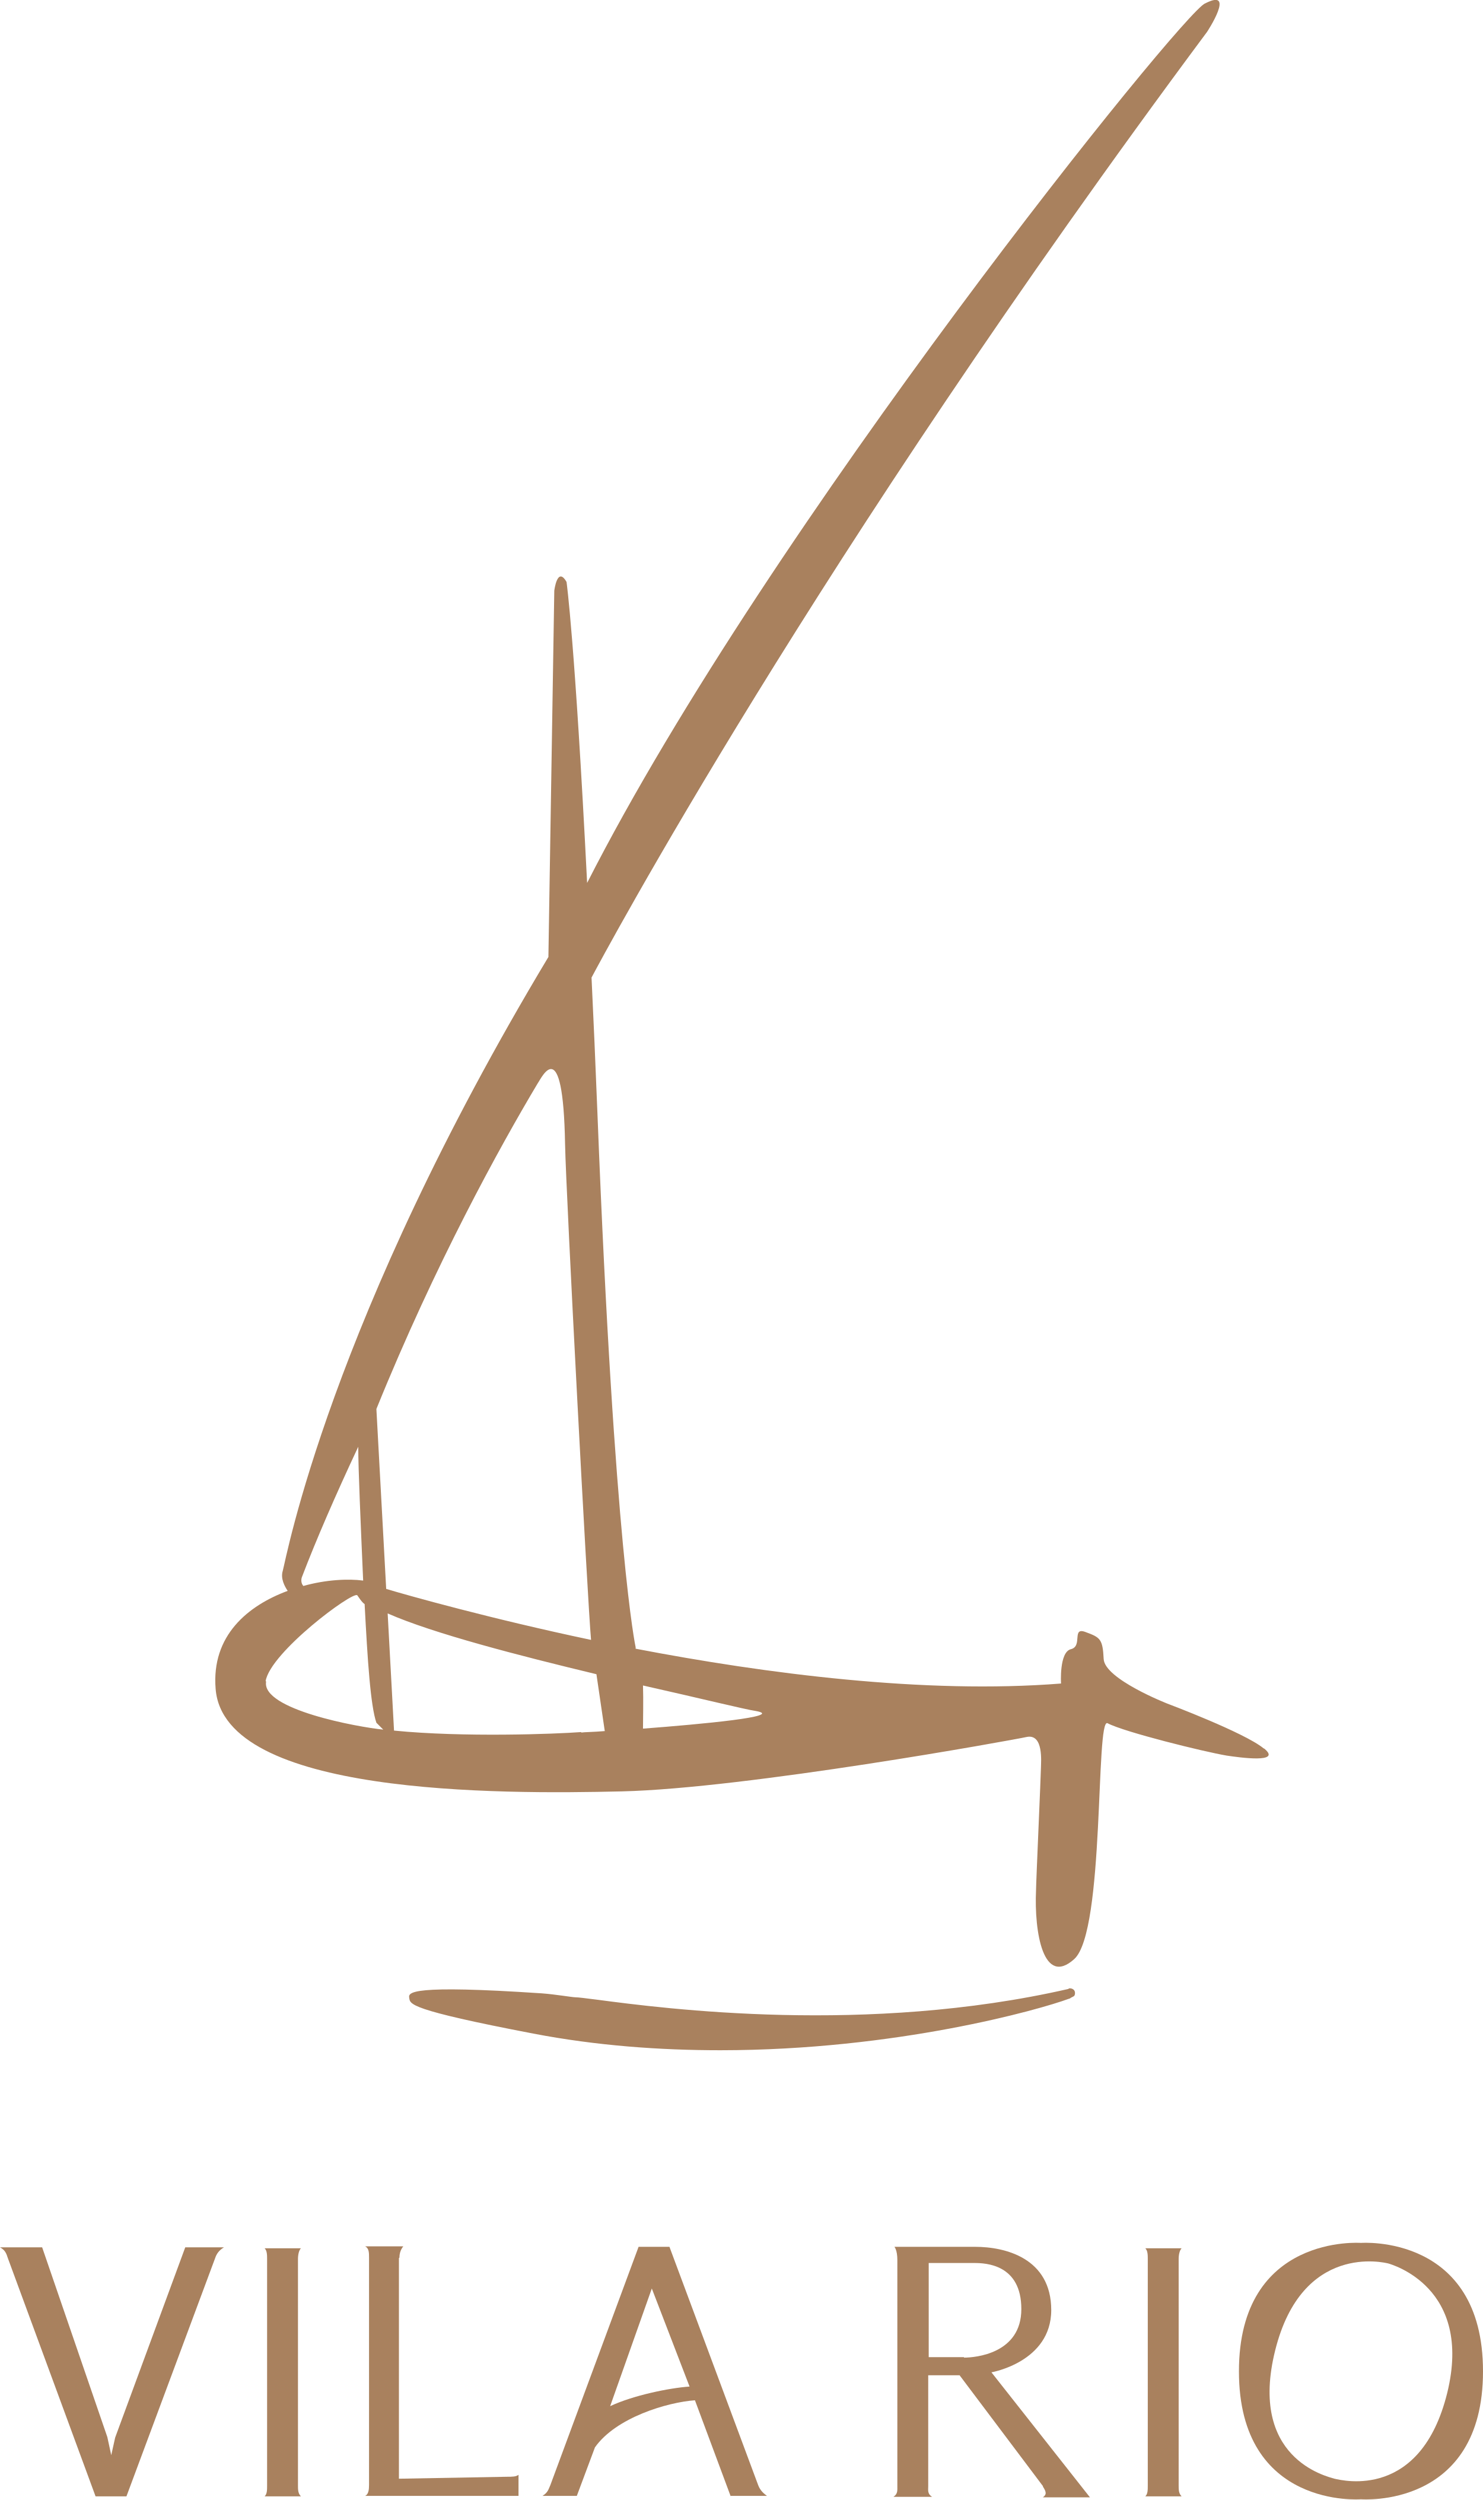<svg xmlns="http://www.w3.org/2000/svg" id="uuid-f8c79b7c-d2f1-4557-9ce1-fc7cc12d44b2" viewBox="0 0 302.6 509.9"><defs><style>.uuid-c1d9488f-b627-4e8b-aa62-a8ca78c01019{fill:#a9815e;stroke-width:0px;}</style></defs><path class="uuid-c1d9488f-b627-4e8b-aa62-a8ca78c01019" d="m257.8,356.6c-3.9-3.2-19.6-9.1-19.6-9.1,0,0-12.8-5-13-9.1s-.7-4.4-3.7-5.5c-2.9-1.1-.5,2.9-3,3.5-2.4.6-2,7-2,7-27.8,2.2-60.2-2-86.8-7.1v-.3s-4.3-19.4-7.8-109c-.4-10.1-.8-19.3-1.2-27.6,2.3-4.3,45.2-84.8,125.6-192.9,0,0,6-9.1-.4-5.8-4.3,1.5-88.9,106.3-126.1,179.4-2.5-49.5-4.2-61.4-4.2-61.4-1.9-3.3-2.5,1.8-2.5,1.8l-1.2,74.7c-44.7,74.4-53.5,122.7-54.2,125.2-.5,1.6.4,3.2,1,4.1-8.1,3-15.6,9.1-14.7,20,1.7,21.7,57.5,21.5,82.9,20.9s79.9-10.5,82.6-11.1c3.5-.7,2.9,5.2,2.9,6.3s-1,23.5-1,24.9c-.4,8.7,1.5,19.8,7.8,14.1,6.3-5.7,4.3-49.5,6.8-48.1,3.4,1.8,19.6,5.8,24.3,6.6,2.7.4,11.3,1.6,7.7-1.4m-184.9-61.6c0,4.5.5,15.8,1,27.3-3-.4-7.6-.2-12.2,1.1-.7-.8-.3-1.8-.3-1.8,2.9-7.6,6.9-16.8,11.5-26.6m-18.9,47.8c1-5.9,17.8-18.4,18.7-17.5.3.4.9,1.4,1.5,1.8.6,11.5,1.2,20.7,2.4,24.2l1.4,1.4c-5.1-.5-24.9-4.1-23.9-9.8m22.5-55.6c12-29.6,25.2-53.5,32.9-66.4.8-1.1,5.2-10.8,5.6,12.4.2,10.3,4.6,93.5,5.3,101.1-20.4-4.3-37.5-9.1-41.8-10.4,0,0-2-36.7-2-36.7Zm41.8,65.9c-5.3.4-24.1,1.1-38.2-.3l-1.3-23.9c9.3,4.1,26.8,8.6,42.6,12.4l1.7,11.6c-2.4.2-4.2.2-4.8.3m12.6-.8c0-1.9.1-5.9,0-8.8,11.6,2.6,20.9,4.9,23,5.2,6.2,1.1-11.2,2.7-23,3.6"></path><path class="uuid-c1d9488f-b627-4e8b-aa62-a8ca78c01019" d="m45.7,458.4c-1,.6-1.5,1.3-1.8,2.2l-18.1,48.6h-6.3L1.6,460.6c-.3-.9-.5-1.6-1.6-2.2h8.6l13.3,38.7.8,3.7.8-3.6,14.3-38.8h7.9Z"></path><path class="uuid-c1d9488f-b627-4e8b-aa62-a8ca78c01019" d="m60.8,507c0,.8,0,1.6.6,2.2h-7.4c.5-.5.5-1.3.5-2.2v-46.2c0-.8,0-1.7-.5-2.2h7.4c-.4.4-.6,1.3-.6,2.2v46.2Z"></path><path class="uuid-c1d9488f-b627-4e8b-aa62-a8ca78c01019" d="m81.4,460.6v45l22.1-.4c1,0,1.8,0,2.3-.4v4.3h-31.3c.7-.3.8-1.3.8-2.2v-46.4c0-1,0-1.9-.8-2.3h7.8s-.8.8-.8,2.3"></path><path class="uuid-c1d9488f-b627-4e8b-aa62-a8ca78c01019" d="m140.7,486.8l-7.7-20-8.5,24c4.7-2.2,12-3.7,16.2-4m8.4,22.4l-7.3-19.6c-5.6.4-16.1,3.5-20.4,9.6l-3.7,9.9h-7c1.1-.7,1.2-1.3,1.6-2.2l18-48.6h6.3l18.1,48.6c.3.8.8,1.5,1.8,2.2h-7.4Z"></path><path class="uuid-c1d9488f-b627-4e8b-aa62-a8ca78c01019" d="m196.7,480.9c2.3,0,11.7-.8,11.7-9.9s-7.2-9.4-9.6-9.4h-9.3v19.2h7.2Zm16.1,26.2l-17-22.6h-6.4v22.6c0,.8-.2,1.6.8,2.2h-7.9c.9-.6.8-1.3.8-2.2v-46.1c0-2.1-.6-2.7-.6-2.7h16.5c6.1,0,15.5,2.3,15.5,12.9s-12.2,12.7-12.2,12.7l20.1,25.5h-9.6c.8-.6.7-1.1,0-2.2"></path><path class="uuid-c1d9488f-b627-4e8b-aa62-a8ca78c01019" d="m240.5,507c0,.8,0,1.6.6,2.2h-7.4c.5-.5.5-1.3.5-2.2v-46.2c0-.8,0-1.7-.5-2.2h7.4c-.4.4-.6,1.3-.6,2.2v46.2Z"></path><path class="uuid-c1d9488f-b627-4e8b-aa62-a8ca78c01019" d="m260.2,479.4c-5.5,22,10.4,25.7,12.1,26.2,1.8.4,17.6,4.3,23-17.5,5.3-21.6-11.4-26.2-12-26.4-.8-.2-17.6-4.3-23.1,17.7m17.5,30.4s-24.9,2-24.9-26.1,24.9-26.2,24.9-26.2c0,0,24.9-1.9,24.9,26.2s-24.9,26.1-24.9,26.1"></path><path class="uuid-c1d9488f-b627-4e8b-aa62-a8ca78c01019" d="m218,405.7c-41.1,9.4-82.5,4-96.1,2.2-2.4-.3-3.9-.5-4.5-.5s-4.1-.6-6.8-.8c-26.9-1.8-27.3-.2-27.1.9.2,1.3-.3,2.4,25.3,7.3,13,2.5,26,3.4,38.2,3.4,35.9,0,65.2-8.3,71.1-10.5.1,0,.3-.1.4-.2.4-.2.6-.3.7-.4.2-.3.2-.8,0-1.1-.2-.3-.7-.5-1.1-.4"></path></svg>